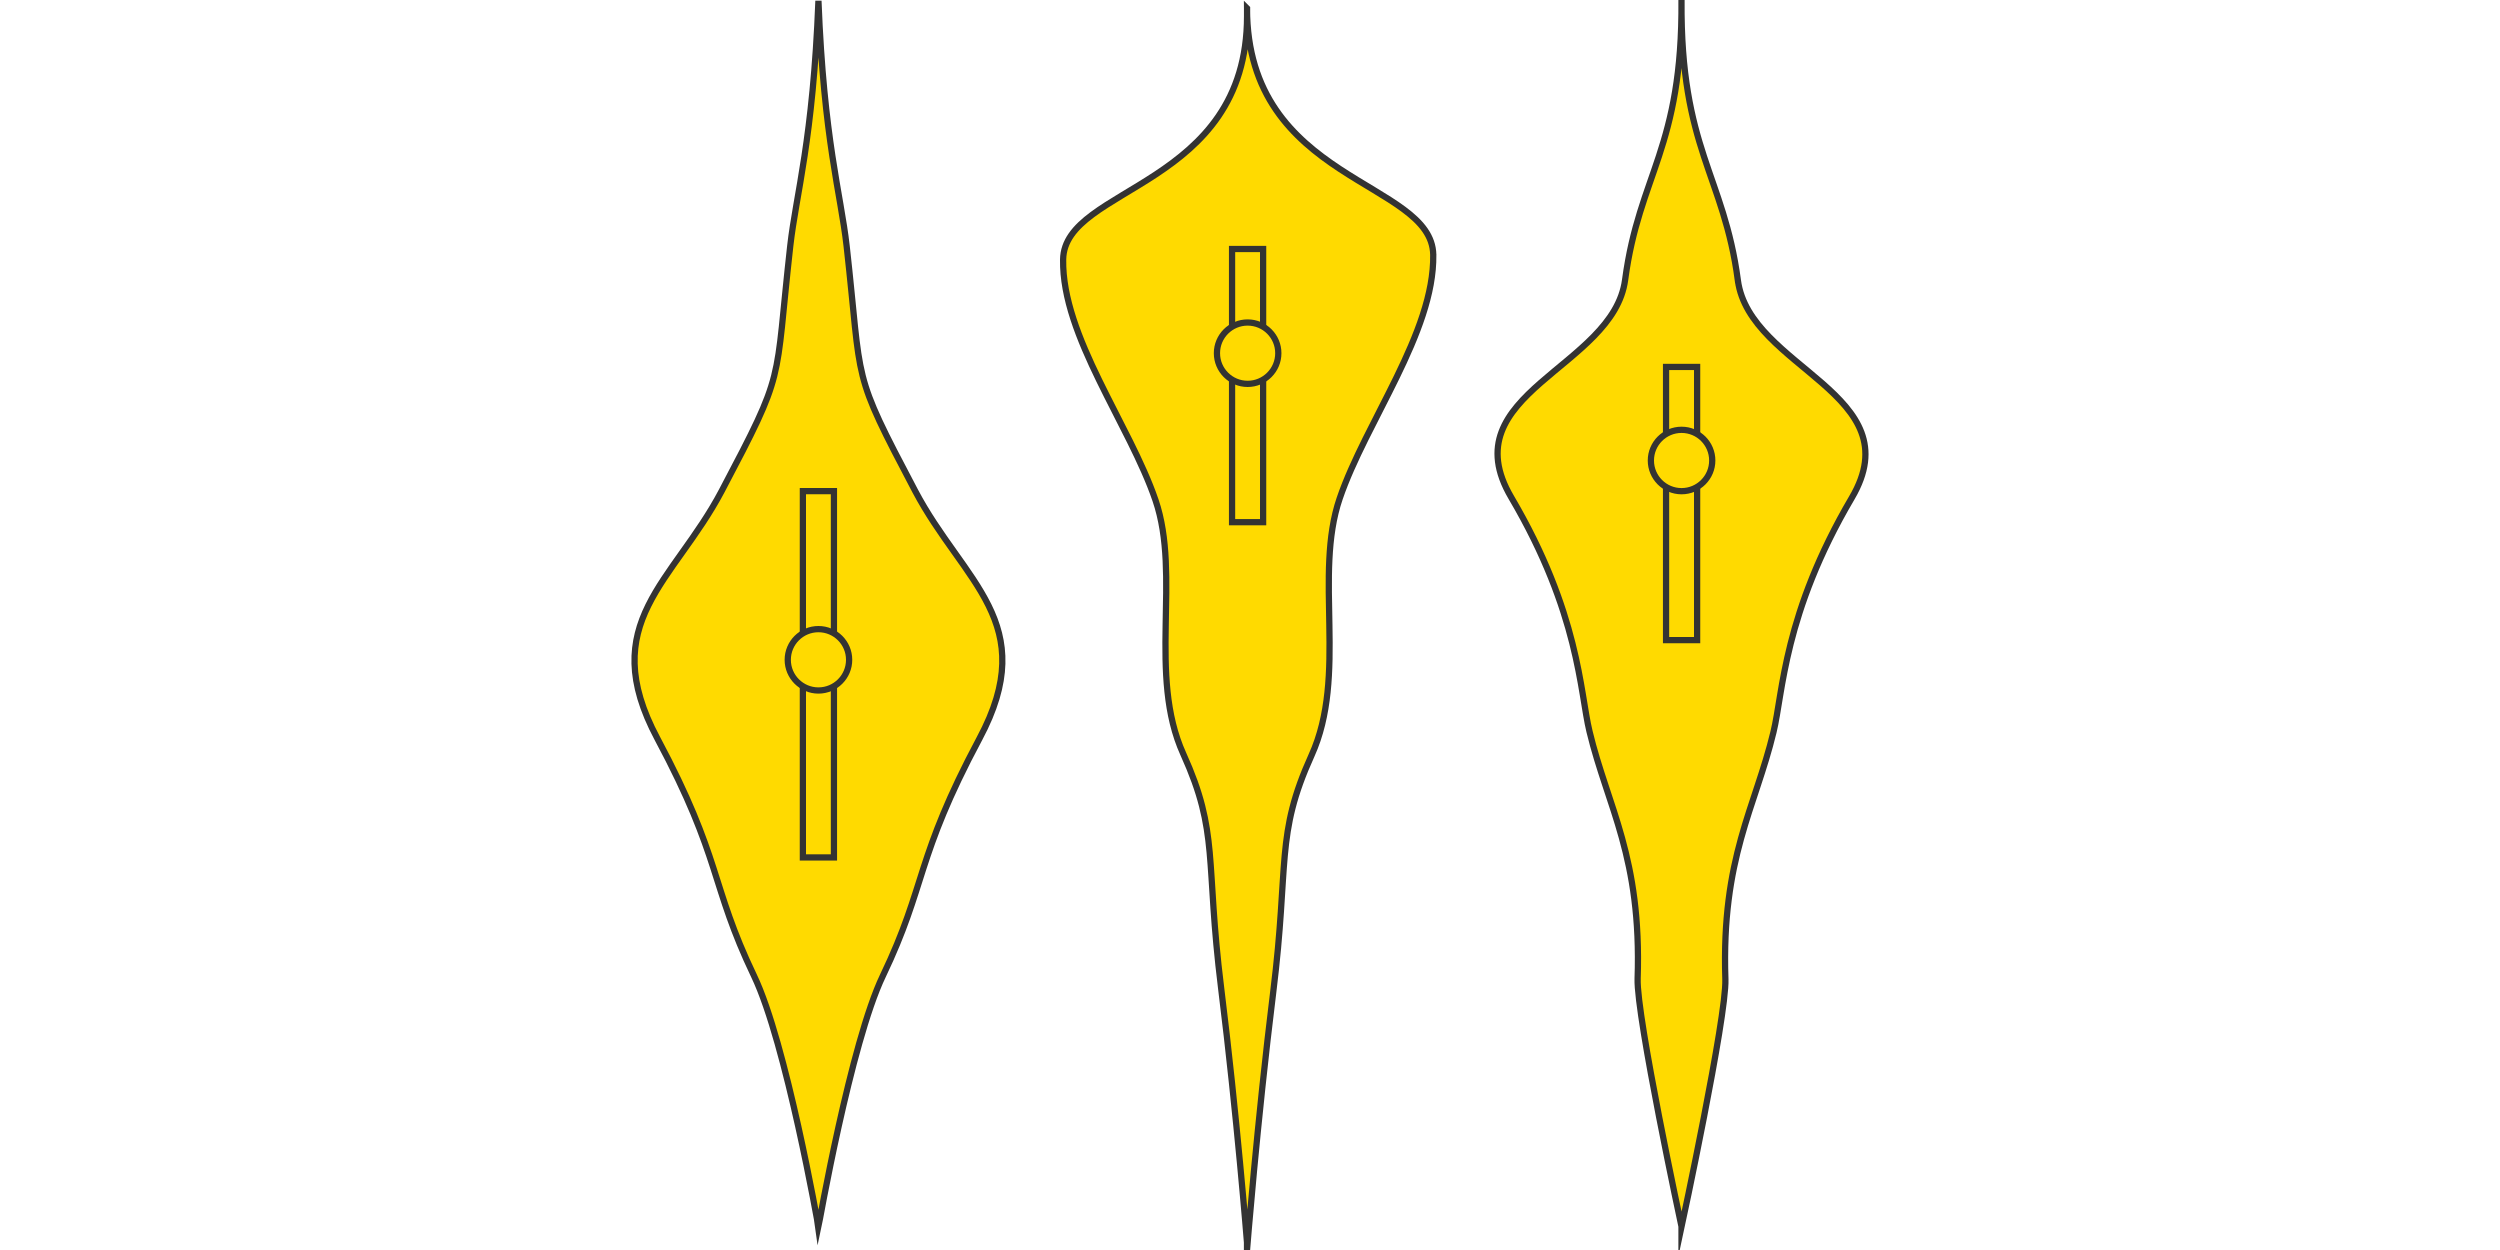 <?xml version="1.0" encoding="UTF-8"?>
<svg id="Layer_1" data-name="Layer 1" xmlns="http://www.w3.org/2000/svg" viewBox="0 0 400 200">
  <defs>
    <style>
      .cls-1, .cls-2 {
        fill: #ffda00;
        stroke: #333;
        stroke-miterlimit: 10;
      }

      .cls-1, .cls-3 {
        isolation: isolate;
      }
    </style>
  </defs>
  <g class="cls-3">
    <g>
      <polygon class="cls-1" points="229.33 40.77 229.33 40.78 229.33 40.78 229.33 40.77"/>
      <path class="cls-1" d="m199.53,1.33v1.23c0,27.49-29.25,27.2-29.43,38.97-.19,12.29,10.64,26.37,14.78,38.5,4.14,12.13-1.28,27.95,4.45,40.61,5.73,12.66,3.5,16.87,6.05,37.45,2.55,20.56,4.14,40.7,4.14,40.7v1.22s1.61-20.38,4.19-41.22c2.58-20.82.32-25.09,6.13-37.92,5.8-12.81.32-28.84,4.51-41.12,4.19-12.28,15.15-26.53,14.97-38.97-.19-11.92-29.8-11.62-29.8-39.46Z"/>
    </g>
    <g>
      <path class="cls-1" d="m146.42,78.54c-10.32-19.57-8.42-16.49-10.96-39.19-.93-8.29-3.65-16.98-4.51-39.22v-.02h0v.02c-.86,22.24-3.58,30.94-4.51,39.22-2.54,22.69-.64,19.62-10.96,39.19-7.71,14.62-20.19,21.09-10.3,39.62,10.31,19.3,8.43,23.28,15.46,37.97,5.15,10.75,10.3,40.11,10.31,40.19h0c.02-.09,5.16-29.44,10.31-40.19,7.03-14.69,5.15-18.66,15.46-37.97,9.89-18.52-2.59-24.99-10.3-39.62h0Z"/>
      <g>
        <rect class="cls-2" x="128.46" y="78.58" width="4.97" height="58.61"/>
        <circle class="cls-2" cx="130.95" cy="105.57" r="4.91"/>
      </g>
    </g>
    <g>
      <rect class="cls-2" x="197.13" y="39.84" width="4.97" height="43.71"/>
      <circle class="cls-2" cx="199.62" cy="56.51" r="4.91"/>
    </g>
    <g>
      <path class="cls-1" d="m278.07,44.86h-.01c-2.25-16.91-9.19-20.97-9.02-44.76v-.1c.18,23.79-6.77,27.84-9.02,44.77-1.87,14.1-28.02,18.15-18.22,34.81h0c10.9,18.53,11,31.17,12.52,37.45,2.93,12.16,8.35,20.07,7.7,39.56-.2,6.06,7.02,39.64,7.02,39.64v.09s7.22-33.58,7.02-39.64c-.65-19.47,4.77-27.4,7.7-39.56,1.52-6.27,1.62-18.91,12.52-37.45,9.79-16.66-16.34-20.71-18.22-34.81Z"/>
      <rect class="cls-2" x="266.57" y="58.71" width="4.97" height="43.71"/>
      <circle class="cls-2" cx="269.05" cy="73.68" r="4.91"/>
    </g>
  </g>
</svg>